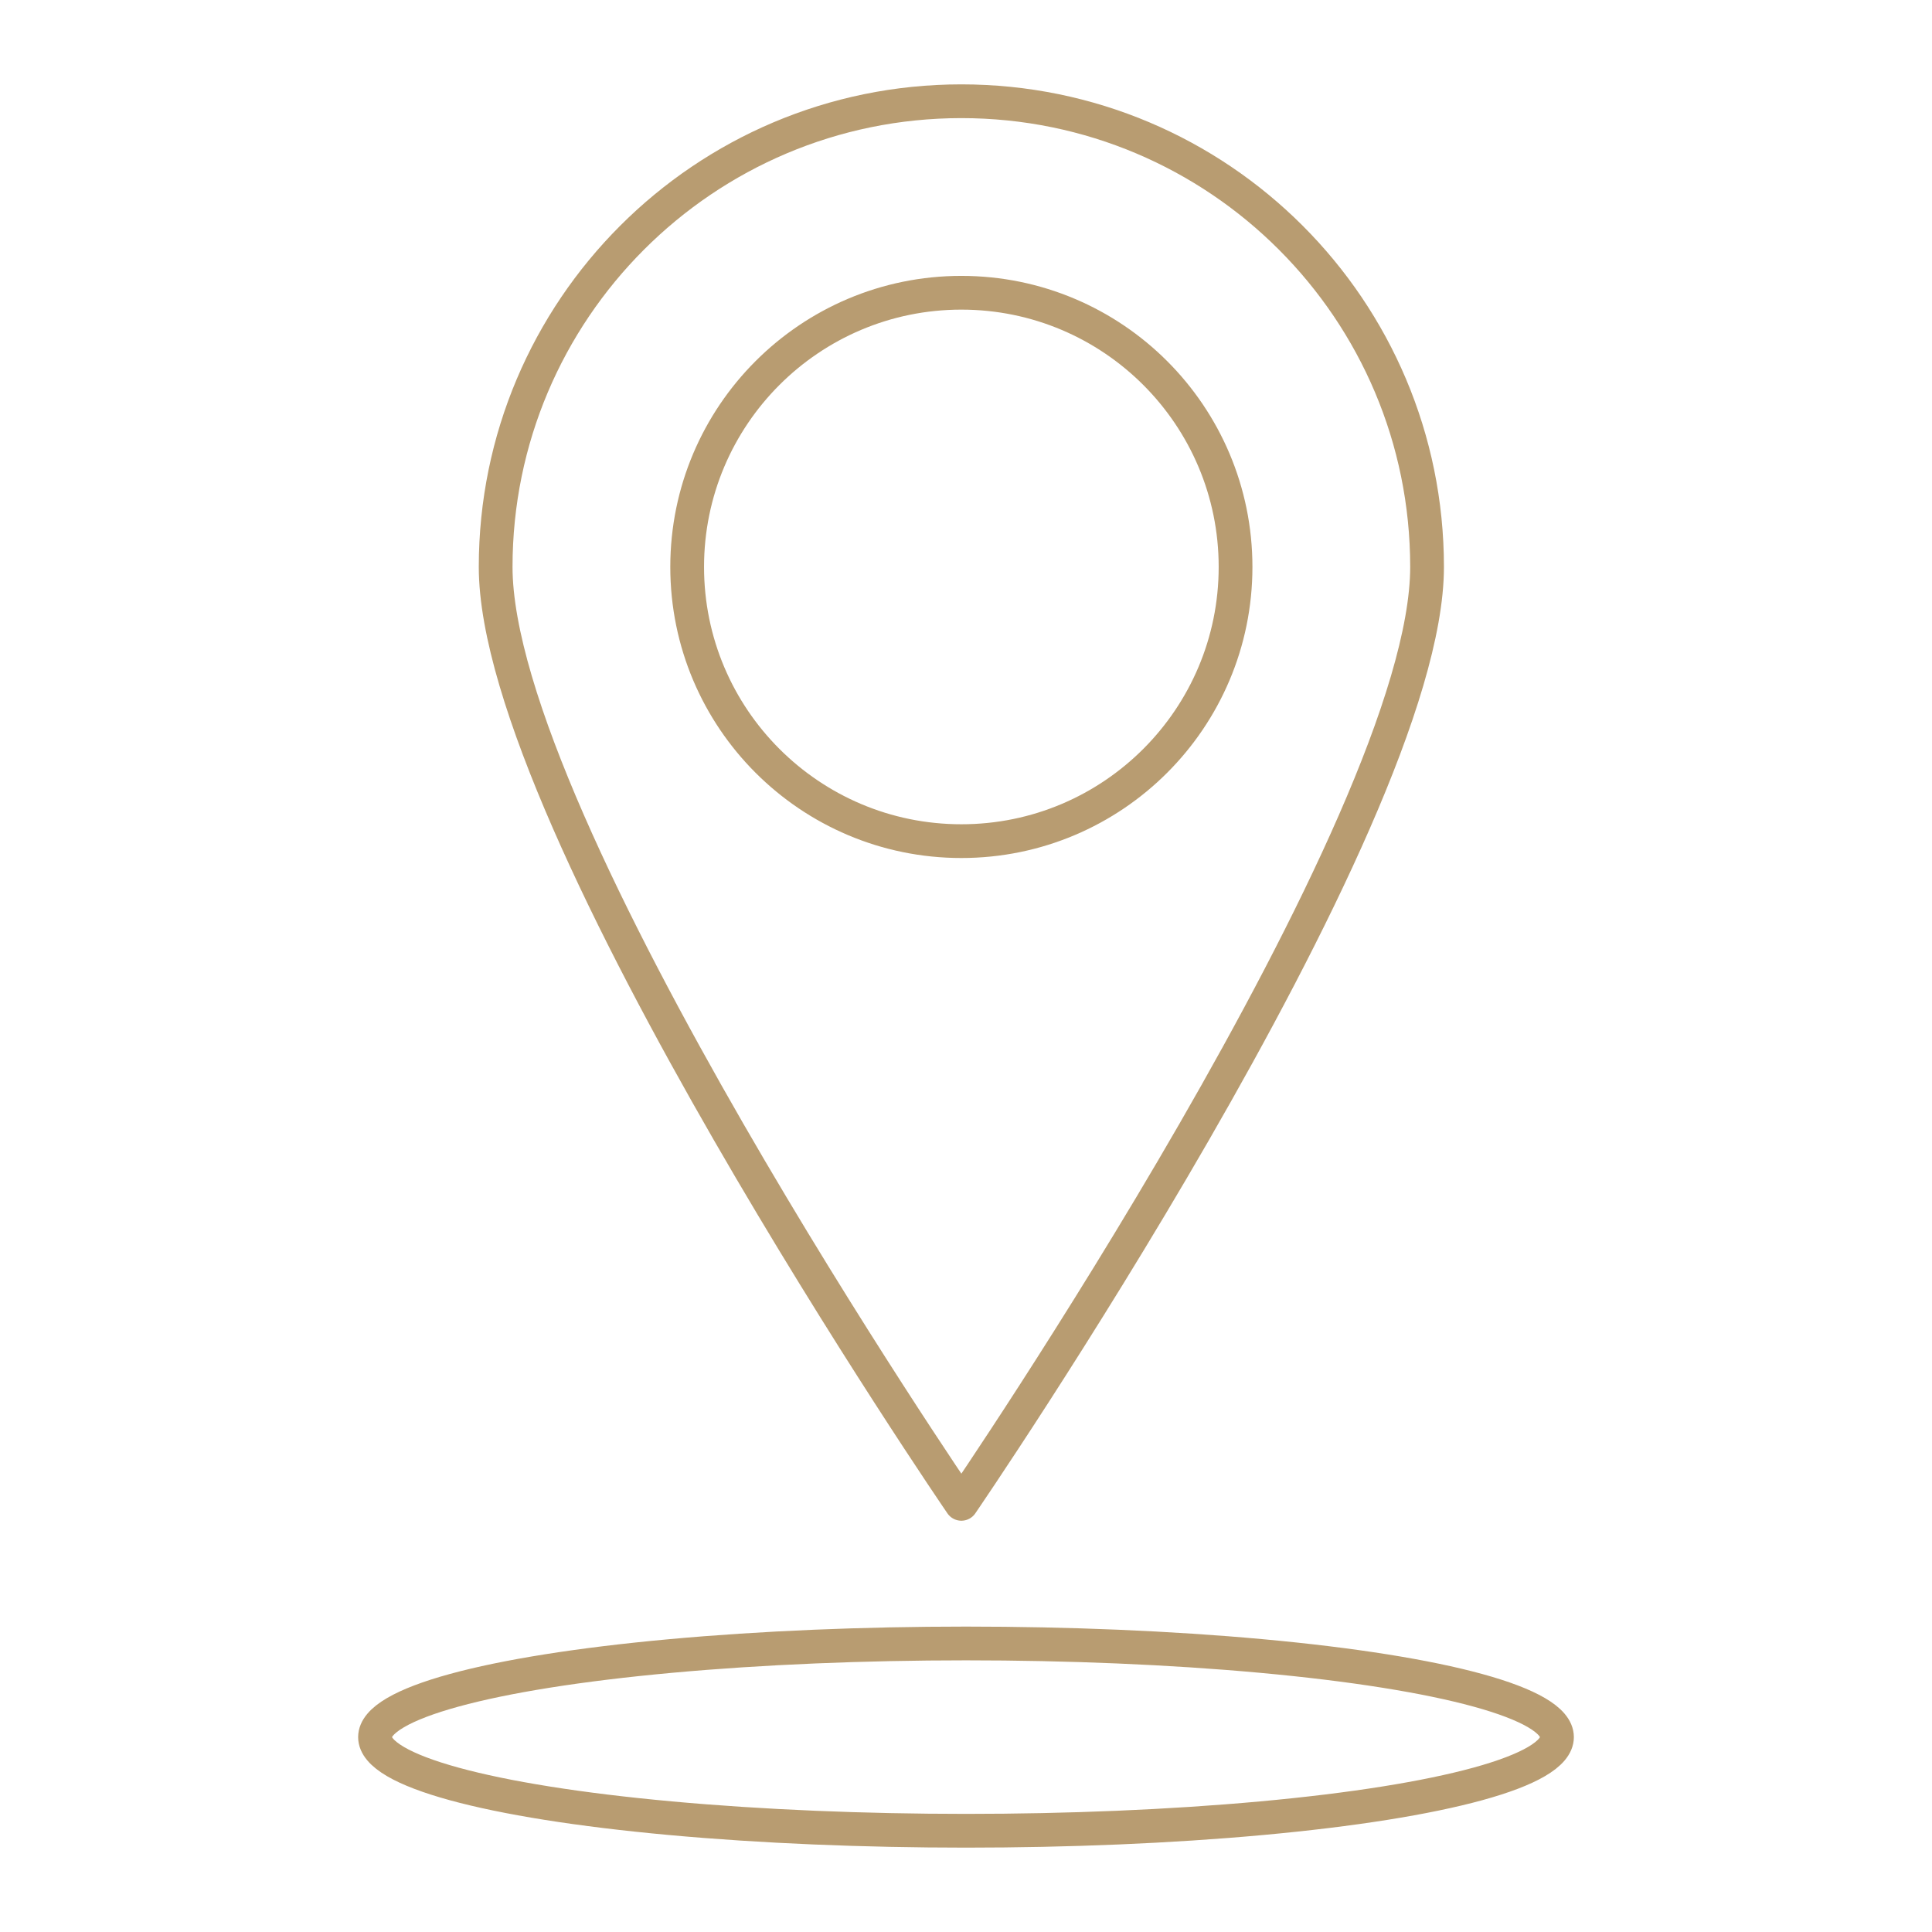 <?xml version="1.0" encoding="UTF-8"?>
<svg xmlns="http://www.w3.org/2000/svg" version="1.1" viewBox="0 0 458 458">
  <defs>
    <style>
      .cls-1 {
        fill: none;
        stroke: #b89c71;
        stroke-linejoin: round;
        stroke-width: 8px;
      }
    </style>
  </defs>
  <!-- Generator: Adobe Illustrator 28.7.1, SVG Export Plug-In . SVG Version: 1.2.0 Build 142)  -->
  <g>
    <g id="Layer_1">
      <g>
        <ellipse class="cls-1" cx="229" cy="411.8" rx="140.1" ry="22.2"/>
        <g>
          <circle class="cls-1" cx="227.9" cy="134.4" r="65"/>
          <path class="cls-1" d="M338.3,134.4c0,61-110.4,222.1-110.4,222.1,0,0-110.4-161.2-110.4-222.1S166.9,24,227.9,24s110.4,49.4,110.4,110.4Z"/>
        </g>
      </g>
    </g>
  </g>
</svg>
